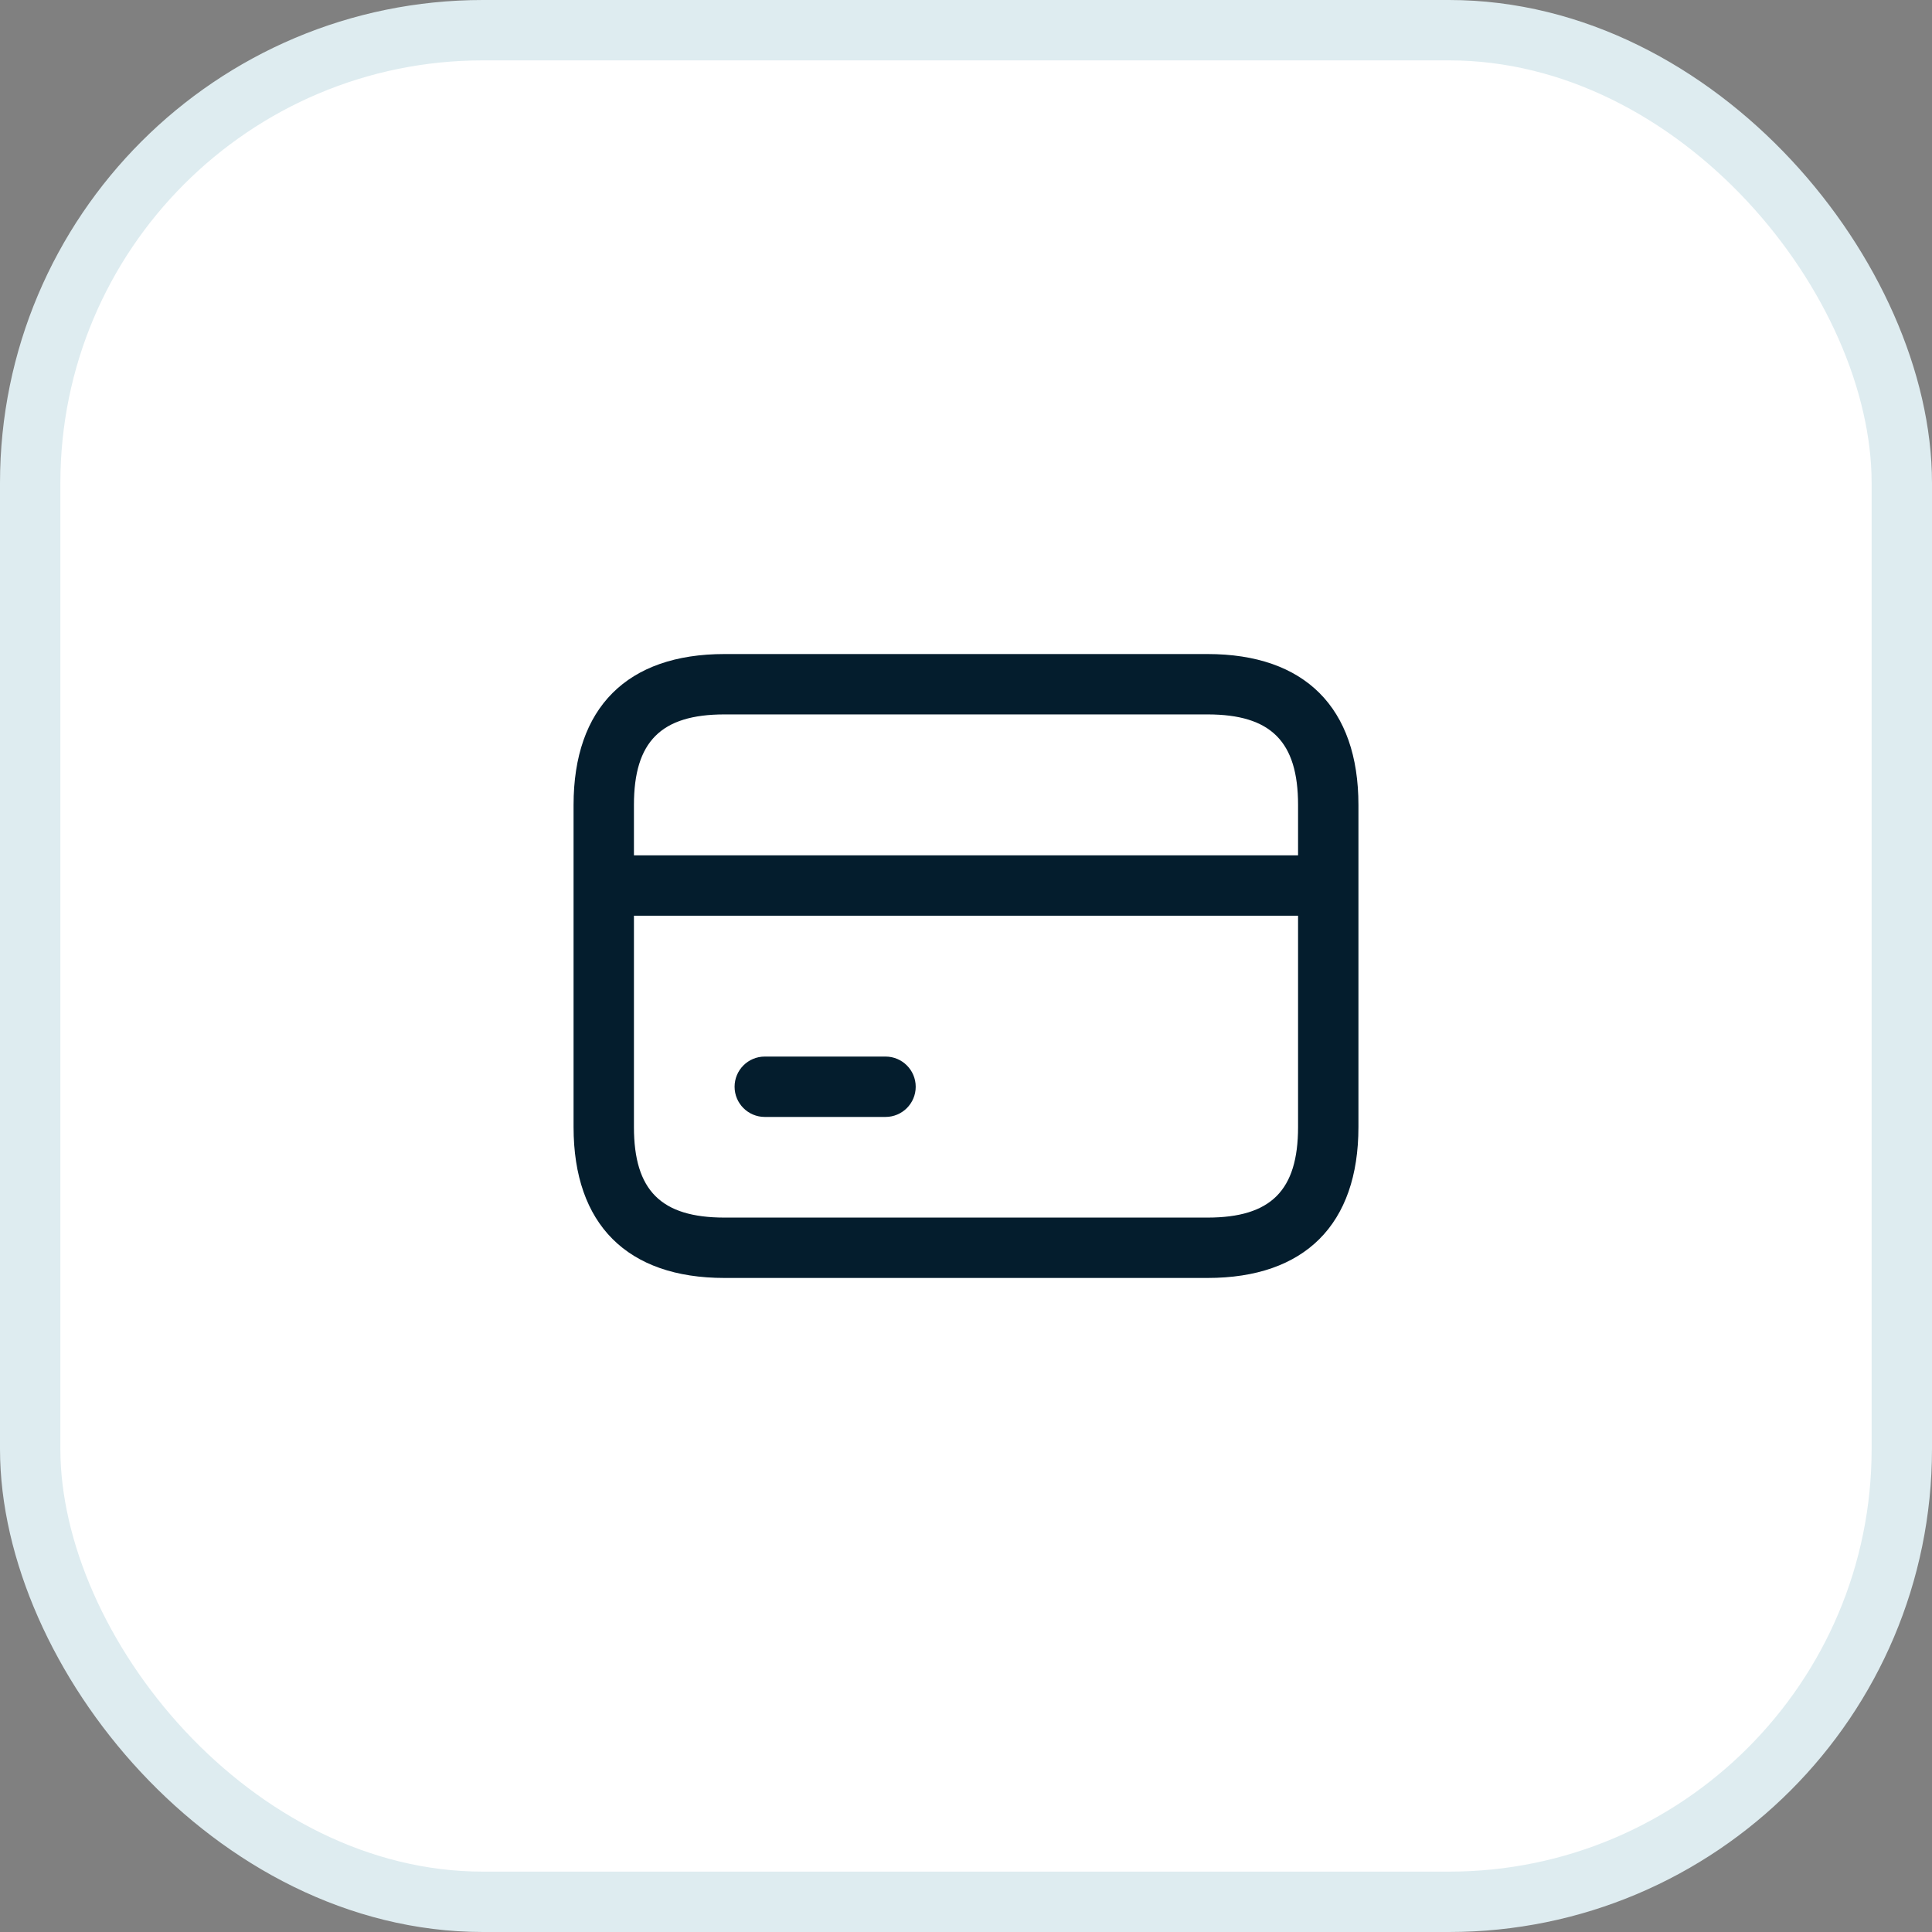 <svg width="32" height="32" viewBox="0 0 32 32" fill="none" xmlns="http://www.w3.org/2000/svg">
<rect x="0" y="0" width="32" height="32" fill="#808080" stroke="none"/>
<rect x="0.5" y="0.5" width="31" height="31" rx="7.5" fill="white" stroke="#DEECF0"/>
<path d="M20 10.833H12C10.388 10.833 9.5 11.721 9.5 13.333V18.667C9.5 20.279 10.388 21.167 12 21.167H20C21.612 21.167 22.5 20.279 22.5 18.667V13.333C22.5 11.721 21.612 10.833 20 10.833ZM21.5 18.667C21.5 19.718 21.051 20.167 20 20.167H12C10.949 20.167 10.5 19.718 10.5 18.667V15.167H21.5V18.667ZM21.5 14.167H10.5V13.333C10.5 12.282 10.949 11.833 12 11.833H20C21.051 11.833 21.5 12.282 21.5 13.333V14.167ZM12.167 18C12.167 17.724 12.391 17.5 12.667 17.5H14.667C14.943 17.5 15.167 17.724 15.167 18C15.167 18.276 14.943 18.5 14.667 18.5H12.667C12.391 18.5 12.167 18.276 12.167 18Z" fill="#041D2D"/>
</svg>
